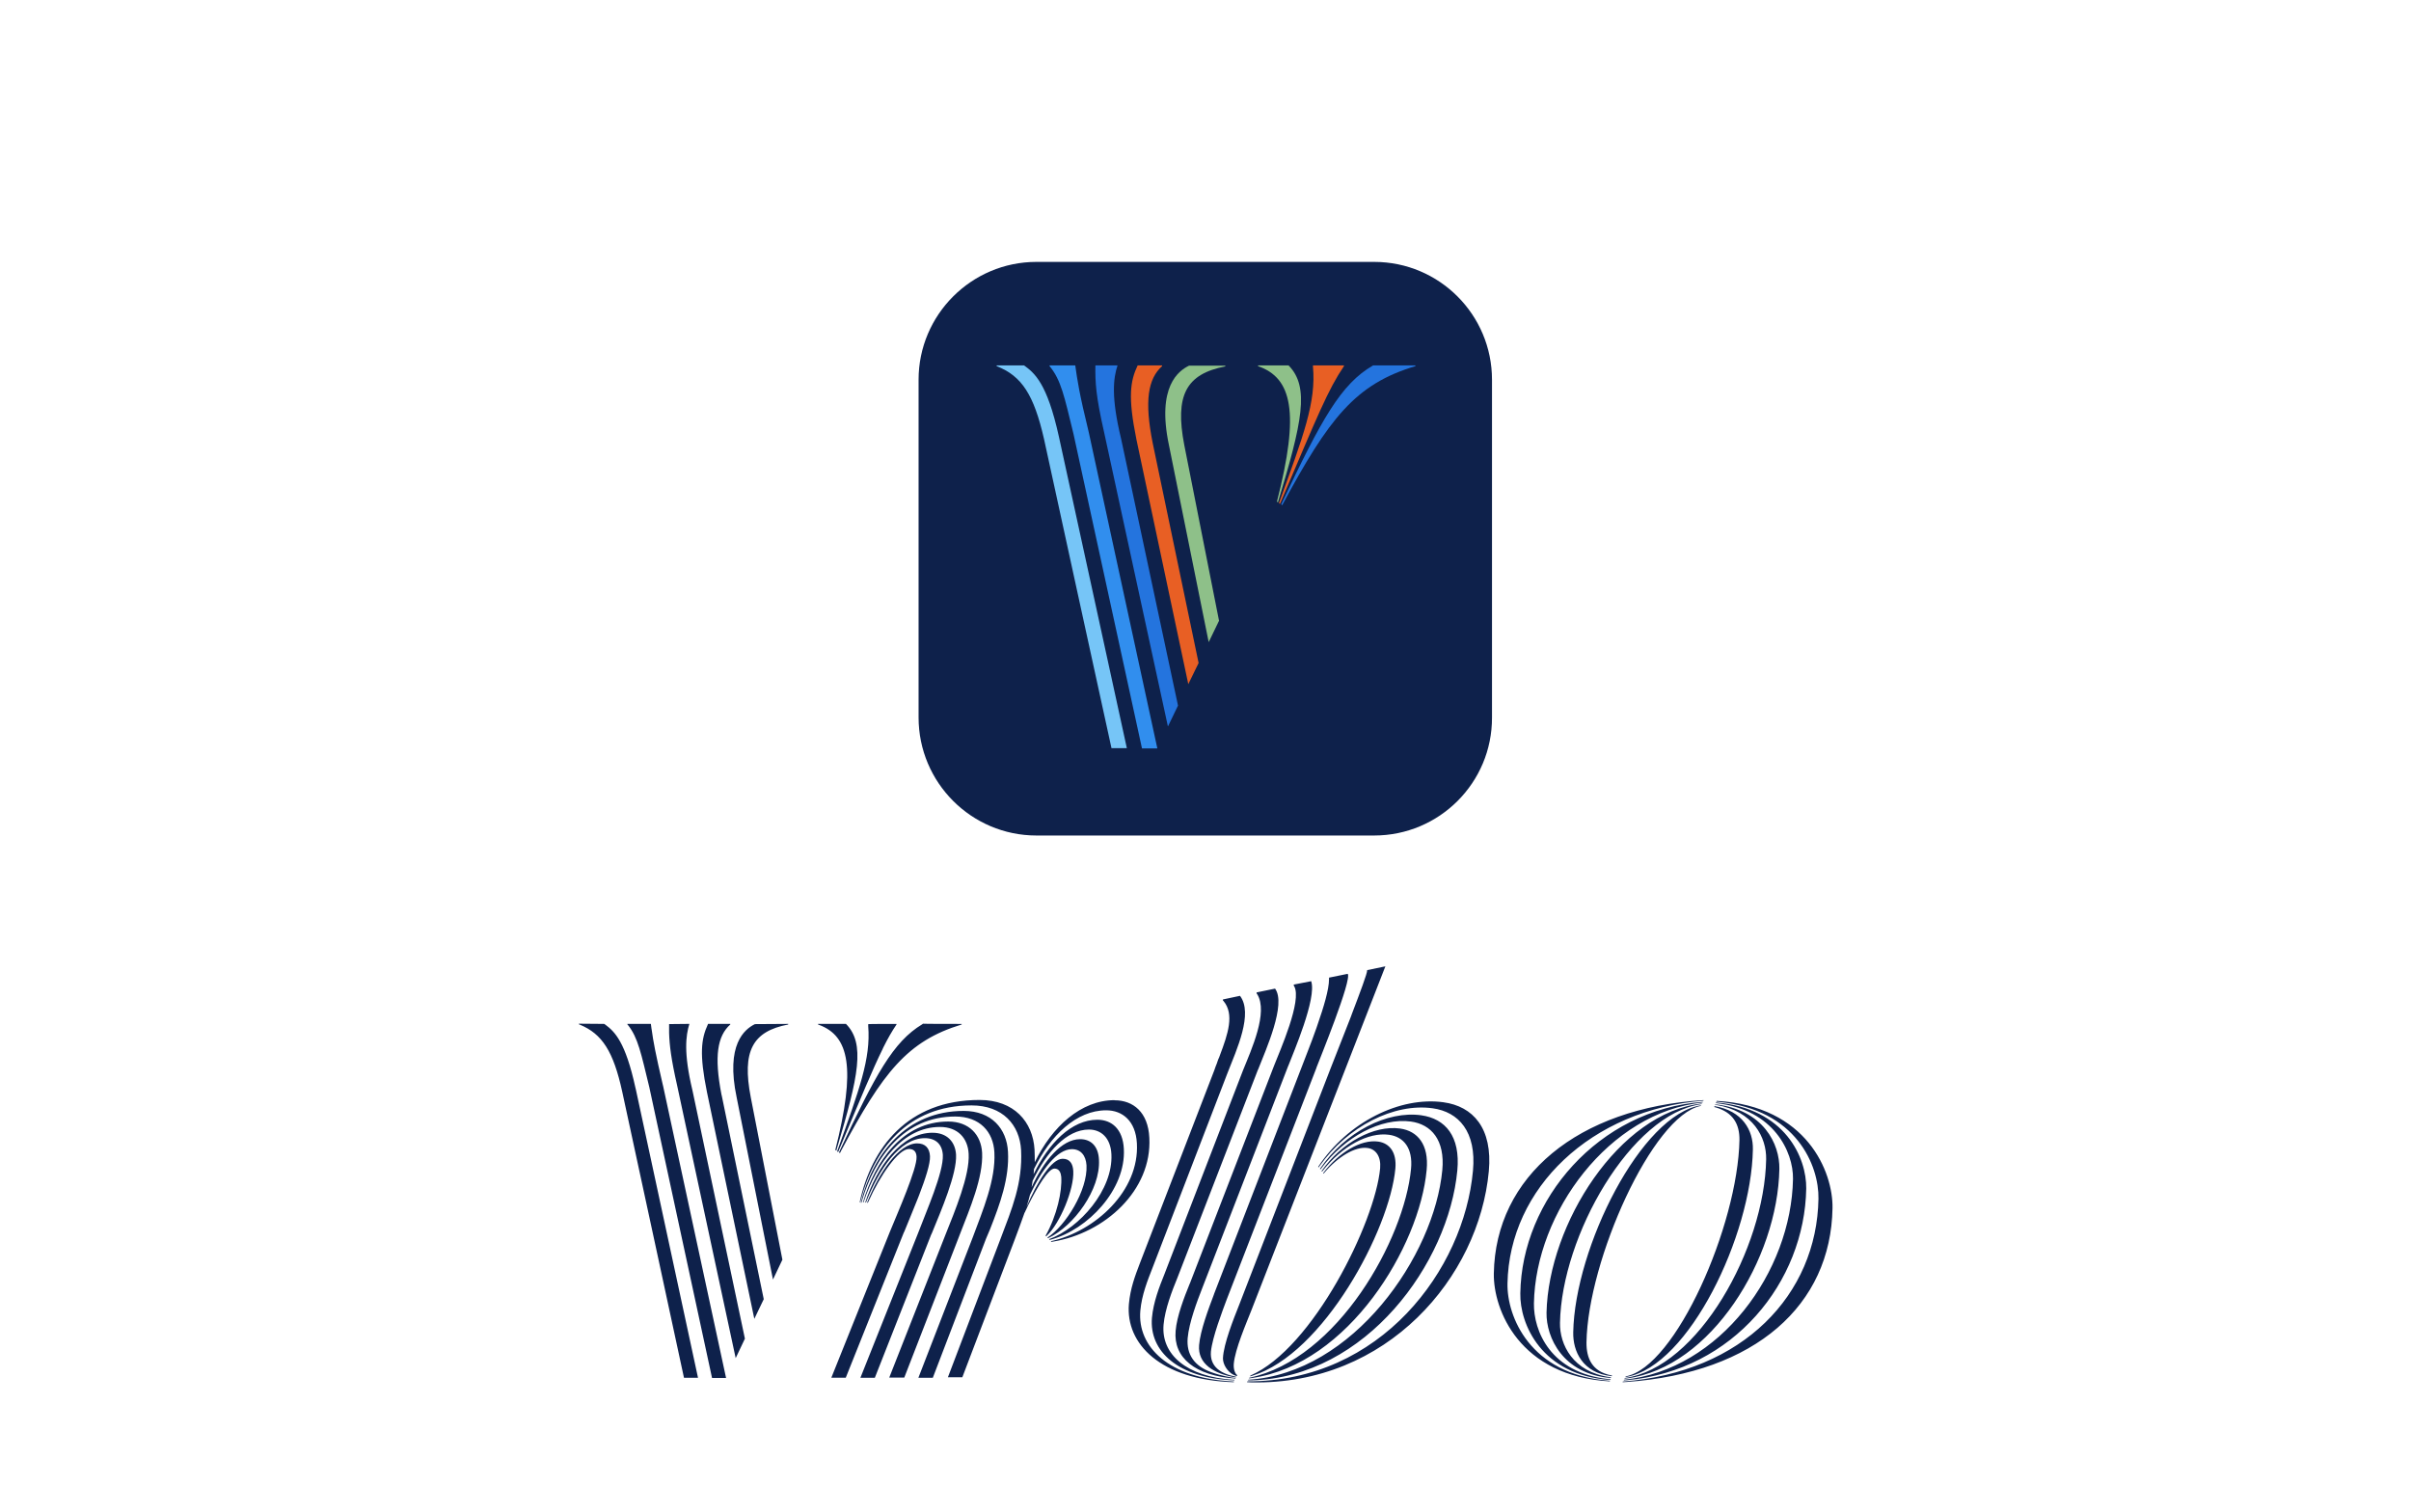 <svg xmlns="http://www.w3.org/2000/svg" id="Calque_1" viewBox="0 0 1147.84 719.86"><defs><style>      .st0 {        fill: #76c5f7;      }      .st0, .st1, .st2 {        fill-rule: evenodd;      }      .st1 {        fill: #2474de;      }      .st3 {        fill: #e85f24;      }      .st4 {        fill: #8ec089;      }      .st5 {        fill: #318eee;      }      .st6, .st2 {        fill: #0e214b;      }    </style></defs><path class="st6" d="M654.21,397.82h-160.78c-30.93,0-56.11-25.18-56.11-56.23v-160.78c0-30.93,25.18-56.11,56.11-56.11h160.78c31.05,0,56.11,25.18,56.11,56.11v160.78c.12,31.05-25.06,56.23-56.11,56.23Z"></path><path class="st2" d="M687.23,524.84c14.03,1.91,23.48,12.31,21.57,32.84-4.67,50.4-48.4,101.95-113.12,100.52l-2-.1.19-.38c63.39.19,103.1-53.08,107.39-100.33,1.72-18.52-6.78-27.97-19.19-29.69-18.33-2.58-40.48,8.59-53.84,27.49l-.48.67-.19-.29c14.13-21.38,39.04-33.6,59.66-30.74ZM817.35,524.17c42.96,2.48,55.37,33.89,55.08,51.07-.76,46.11-36.66,78.47-98.04,82.77l-1.91.1.09-.29c57.19-4.39,92.41-41.34,93.17-87.06.28-15.66-10.4-42.48-47.54-46.11l-1.14-.1.28-.38ZM590.34,474.15c6.4,8.4-1.53,25.49-6.01,36.94l-.19.48-35.42,92.03c-2.39,6.11-5.15,12.98-5.82,20.43-1.53,17.28,13.65,32.17,43.63,33.7l.95.1-.1.29c-34.84-1.05-51.55-18.23-49.93-37.23.67-7.45,2.96-13.46,5.15-19.19l.29-.76,35.23-91.36c.38-1.15.76-2.2,1.24-3.34l.38-1.15c.19-.57.38-1.05.67-1.62l.38-1.05c3.82-10.12,6.97-19.47,1.72-25.77l-.29-.29v-.48l8.11-1.72ZM811.05,523.79l-.1.29c-53.46,4.3-92.4,41.62-93.26,87.06-.29,15.66,10.69,43.05,47.63,46.2l1.14.1-.09.29c-43.06-2.48-55.46-34.17-55.18-51.36.76-46.3,40-78.85,99.86-82.57ZM676.73,531.05c11.36,1.62,18.61,9.93,17.08,26.25-4.1,43.91-43.24,98.52-98.04,99.95h-1.62l.1-.29c50.02-3.05,88.59-59.09,92.41-99.85,1.34-14.32-5.25-21.77-14.99-23.1-14.13-1.91-31.5,7.25-42.58,22.24l-.48.57-.19-.29c12.03-17.66,31.98-27.78,48.3-25.49ZM816.96,524.94c33.03,2.67,43.15,26.44,42.96,40.95-.76,44.49-34.65,86.68-85.34,91.26l-1.53.1.09-.29c45.73-4.68,79.71-51.45,80.48-95.65.19-12.98-9.26-32.84-35.99-35.99l-.76-.1.09-.29ZM607.04,470.72c5.44,7.35-4.39,29.12-8.02,38.38l-.19.38-38.38,99.18c-2.39,5.82-5.82,14.61-6.49,22.05-1.24,14.13,10.88,24.82,33.12,26.25h.67l-.1.29c-26.92-1.05-40.57-13.94-39.23-29.78.67-7.45,3.53-14.8,5.92-20.72l.29-.76,37.13-96.32c4.01-9.93,12.12-27.68,6.78-36.28l-.29-.38v-.48l8.78-1.81ZM810.66,524.65l-.09.29c-44.39,4.68-79.52,52.31-80.29,95.65-.19,12.98,7.73,33.12,35.7,36.08l.86.1-.09.29c-33.03-2.2-43.24-26.73-42.95-41.24.67-44.58,37.13-87.44,86.87-91.17ZM624.23,467.18c2.77,8.11-8.59,34.27-10.88,40.28l-.1.19-40.95,105.87c-2.39,6.11-6.2,16.13-6.87,23.58-.67,7.83,3.25,13.37,11.17,16.23,5.16,1.91,9.74,2.58,11.46,2.77h.19l-.1.29c-19.28-1.34-29.59-10.02-28.45-22.72.57-6.97,4.1-16.04,6.59-22.15l.29-.67,40-103.48c2.67-6.87,13.46-31.03,9.55-37.8l-.19-.29v-.48l8.31-1.62ZM816.58,525.8c23.1,2.58,30.74,19,30.55,30.74-.76,42.86-32.64,94.6-72.55,99.76l-1.24.1.19-.29c34.84-4.68,66.54-61.67,67.31-104.15.19-10.31-6.11-22.91-23.77-25.87l-.67-.1.19-.19ZM666.61,537.35c8.21,1.15,13.75,7.54,12.6,19.67-3.34,36.47-37.23,92.6-83.15,99.09l-1.43.19.1-.29c42.19-8.88,73.89-66.06,77.04-99.47.95-9.83-3.44-15.27-10.5-16.23-9.83-1.34-22.34,5.44-31.41,16.99l-.48.57-.19-.29c9.45-13.56,24.92-21.96,37.42-20.24ZM287.63,487.52c.1.1.19.1.29.19l.29.19c4.49,3.34,9.55,8.21,14.32,30.07l.19.76,29.59,137.27h-6.68s-29.31-136.03-29.4-136.22c-4.2-19.19-9.55-27.49-20.14-31.88l-.48-.19v-.29l12.03.1ZM309.87,487.52c.1.76.19,1.43.29,2.2l.1.57c.76,5.63,1.81,11.26,5.25,26.06l.19.76,29.97,138.99h-6.68l-29.88-138.51c-3.91-16.04-5.35-23.48-10.12-29.5l-.29-.29v-.29h11.17ZM810.28,525.42l-.2.29c-33.6,4.68-66.63,62.72-67.39,104.15-.19,10.31,6.11,23.39,23.77,25.87l.57.1-.2.29c-22.81-1.91-30.74-19.28-30.55-31.12.96-42.19,34.56-95.37,73.99-99.57ZM436.64,544.41c3.72,0,5.92,2.1,6.11,6.11.19,3.53-2.2,10.79-5.06,18.23l-.48,1.24-.57,1.43c-2.2,5.54-4.49,10.98-6.11,14.99l-.29.57-27.59,69.02h-6.87l27.88-69.5c3.72-9.07,12.98-30.07,12.7-35.7-.1-2.67-1.53-3.72-3.63-3.72-4.96,0-13.65,12.41-19.28,25.01l-.29.57h-.38c5.73-14.41,15.18-28.26,23.87-28.26ZM443.99,539.35c6.87,0,10.79,4.3,11.17,10.4.48,9.16-7.06,26.54-11.55,37.52l-.29.57-26.82,68.16h-6.87l27.4-68.73c3.91-10.4,12.22-29.02,11.84-37.33-.29-5.06-3.34-8.02-8.59-8.02-11.93,0-21.86,14.99-27.78,30.07l-.19.57h-.38c5.54-17.09,17.18-33.22,32.08-33.22ZM458.79,528.95c13.27,0,20.52,8.5,21.1,19.47.67,12.51-3.72,24.63-8.5,36.75l-.76,1.81-.57,1.34-.57,1.34-25.39,66.35h-6.87l25.87-66.82c4.87-13.08,10.98-27.4,10.31-40.48-.48-9.83-6.97-17.09-18.62-17.09-24.34,0-38.28,19.09-44.49,40.38l-.19.67h-.29c5.73-23.2,21.57-43.72,48.97-43.72ZM451.44,534.01c10.02,0,15.66,6.4,16.13,14.89.57,11.74-5.92,26.73-10.6,38.85l-.29.76-26.16,67.4h-7.16l26.63-67.68c4.68-11.74,11.74-28.54,11.17-38.85-.38-7.45-5.16-12.79-13.65-12.79-17.76,0-30.07,17.09-36.18,35.32l-.19.57h-.29c5.82-19.76,19-38.47,40.57-38.47ZM530.67,523.89c8.78,0,15.94,5.63,16.51,17.85,1.34,25.01-21.19,45.44-45.92,49.45l-.76.1-.19-.29c21.19-4.77,42.19-23.96,40.95-46.59-.57-10.69-6.87-15.75-14.61-15.75-14.22,0-26.63,12.03-34.37,27.97-.1.76-.1,1.62-.19,2.48,7.06-14.7,18.04-25.96,30.36-25.96,6.87,0,12.12,4.49,12.6,13.84,1.05,19.47-17.18,38.47-34.75,43.24l-.57.1-.29-.29c14.51-5.35,30.55-23.48,29.69-40.48-.38-7.73-4.87-11.74-10.69-11.74-10.69,0-20.24,10.79-26.82,24.44-.19,1.05-.29,2-.48,3.05,5.82-12.7,14.32-22.91,23.1-22.91,5.25,0,8.69,3.44,8.97,9.83.76,14.22-12.03,31.5-23.87,37.13l-.38.19-.29-.29c8.69-5.63,19.19-22.62,18.61-34.37-.29-4.77-2.77-7.73-6.97-7.73-7.06,0-14.51,10.02-19.95,21.76-.48,1.91-.95,3.72-1.62,5.63,5.06-11.74,11.84-22.82,17.18-22.82,3.44,0,4.87,2.39,5.06,5.82.48,8.69-6.4,25.01-12.6,30.83l-.29.29-.29-.29c5.44-9.74,7.92-21.19,7.45-28.07-.19-1.81-.86-3.91-3.25-3.91-2.86,0-7.92,8.4-12.51,17.47l-.48,1.05-.48,1.05c-.19.38-.38.67-.48,1.05l-.29.48c-1.24,3.63-2.67,7.35-4.11,11.26l-.57,1.53-24.92,65.49h-6.87l25.11-66.06c5.35-14.13,10.5-26.35,9.74-42.1-.67-12.03-8.78-21.29-23.58-21.29-30.64,0-46.68,21.38-52.79,45.34l-.19.76h-.29c5.63-25.87,22.72-48.69,57.09-48.69,16.42,0,25.39,10.41,26.16,23.67.1,2.1.1,4.11.1,6.01,8.21-16.99,22.05-29.59,37.99-29.59ZM641.6,463.65c2.29,2.48-13.56,41.24-14.89,44.77v.1l-42.67,110.16c-2.1,5.63-6.87,18.04-7.54,24.92-.57,7.06,4.68,10.5,11.65,11.84l.38.1-.19.29c-10.4-1.62-18.23-6.49-17.47-15.37.57-6.97,4.58-17.56,6.97-23.87l.19-.57,41.72-108.06c1.05-2.96,4.2-10.5,7.06-18.71l.48-1.43c2.86-8.21,5.44-16.71,5.44-21.57v-.76l8.88-1.81ZM816.2,526.66c13.36,2.2,18.51,11.55,18.32,20.62-.76,41.24-30.55,102.91-59.85,108.25l-.86.1.19-.29c23.77-4.39,53.36-71.88,54.13-112.55.09-7.54-3.06-13.17-11.46-15.56l-.47-.1v-.48ZM656.11,543.55c5.54.76,8.88,5.25,8.21,12.79-2.67,29.21-34.27,88.4-68.16,98.71l-1.05.29.19-.38c29.69-12.89,59.38-72.84,61.76-98.71.48-5.63-2.1-9.16-6.01-9.64-5.92-.86-14.22,4.3-20.52,11.74l-.38.48-.19-.29c7.45-9.83,17.95-16.13,26.16-14.99ZM809.9,526.27l-.19.29c-23.01,4.68-53.74,73.41-54.41,112.55-.09,7.64,2.67,13.94,11.74,15.75l.47.1-.19.29c-13.93-1.53-18.52-11.84-18.33-20.91.76-40.29,32.37-103.86,60.91-108.06ZM659.55,460.12l-63.77,163.72c-2.39,6.11-7.83,18.61-8.4,25.58-.19,2.67.67,4.68,1.53,5.25l.1.1-.19.48c-.57-.19-.96-.38-1.43-.57-2.96-1.43-5.25-5.06-5.16-8.02.29-6.78,5.16-18.9,7.54-24.92l.19-.48,43.44-112.36c.38-1.15,5.25-13.17,9.74-24.82l.48-1.34c3.82-10.02,7.35-19.38,7.26-20.72v-.1l8.69-1.81ZM328.2,487.52c-1.72,5.63-2.77,13.84,1.43,31.5l.19.86,24.82,117.51-4.39,9.26-27.88-129.83c-2.86-12.6-3.63-19.09-3.82-25.01v-4.2l9.64-.1ZM347.67,487.52v.29c-6.11,5.44-7.73,15.08-4.2,33.32l.19.76,19.95,96.7-4.49,9.36-22.53-107.87c-3.72-18.23-2.77-25.39.38-32.27l.1-.29h10.6ZM375.26,487.52v.29c-17.09,3.25-22.05,12.79-17.85,34.56l15.08,77.42-4.49,9.45-17.28-86.68c-5.35-25.3,3.82-32.46,8.5-34.84l.29-.1,15.75-.1ZM457.84,487.52v.29c-25.87,7.83-37.52,22.82-57.37,60.05l-.57,1.15-.48-.29c17.47-37.33,25.87-52.69,39.62-61l.38-.29c0,.1,18.42.1,18.42.1ZM426.81,487.52v.29c-2.2,3.25-4.1,6.59-6.3,10.98l-.38.86c-4.49,9.07-10.02,22.43-20.72,47.92l-.38.96-.48-.29c10.6-29.59,16.04-44.1,14.8-59.66v-.95c-.1-.1,13.46-.1,13.46-.1ZM402.75,487.52c9.26,9.36,6.01,24.82-4.3,59.28l-.29,1.05-.48-.29c9.83-38.95,6.68-54.22-7.73-59.57l-.48-.19v-.29h13.27Z"></path><path class="st4" d="M607.93,238.84l.48.36c11.51-38.13,15.23-54.91,5.04-65.22h-14.51v.36c16.19,5.64,19.9,21.94,8.99,64.5Z"></path><path class="st1" d="M653.72,173.98c-15.35,8.87-24.46,25.42-43.76,66.18l.48.36c22.18-41.24,34.77-57.67,63.42-66.18v-.36h-20.14Z"></path><path class="st3" d="M608.9,239.56l.48.36c18.22-42.8,22.9-54.43,30.45-65.58v-.36h-14.75v.48c1.56,17.03-4.44,32.73-16.19,65.1Z"></path><path class="st0" d="M487.56,173.98h-13.07v.36c11.99,4.68,17.74,13.67,22.54,34.65,0,.24,32.13,147.23,32.13,147.23h7.31l-32.37-148.43c-5.63-25.42-11.51-30.09-16.55-33.81Z"></path><path class="st1" d="M556.03,345.91l4.8-9.95-27.1-127.09c-4.8-19.78-3.72-28.77-1.68-34.89h-10.55c-.12,8.03.24,14.63,4.08,31.53l30.45,140.4Z"></path><path class="st5" d="M511.91,173.98h-12.23v.36c5.52,6.59,7.07,14.63,11.39,32.25l32.61,149.75h7.31l-32.61-150.35c-4.68-19.18-5.4-24.58-6.47-32.01Z"></path><path class="st3" d="M565.72,325.76l4.92-10.07-21.82-104.55c-4.08-20.26-2.28-30.81,4.44-36.81v-.36h-11.63c-3.6,7.55-4.68,15.11-.6,35.25l24.7,116.54Z"></path><path class="st4" d="M556.5,211.87c-5.87-27.94,4.68-35.37,9.59-37.77h17.26v.36c-18.7,3.6-24.1,13.79-19.54,37.41l16.55,83.69-4.92,10.19-18.94-93.88Z"></path></svg>